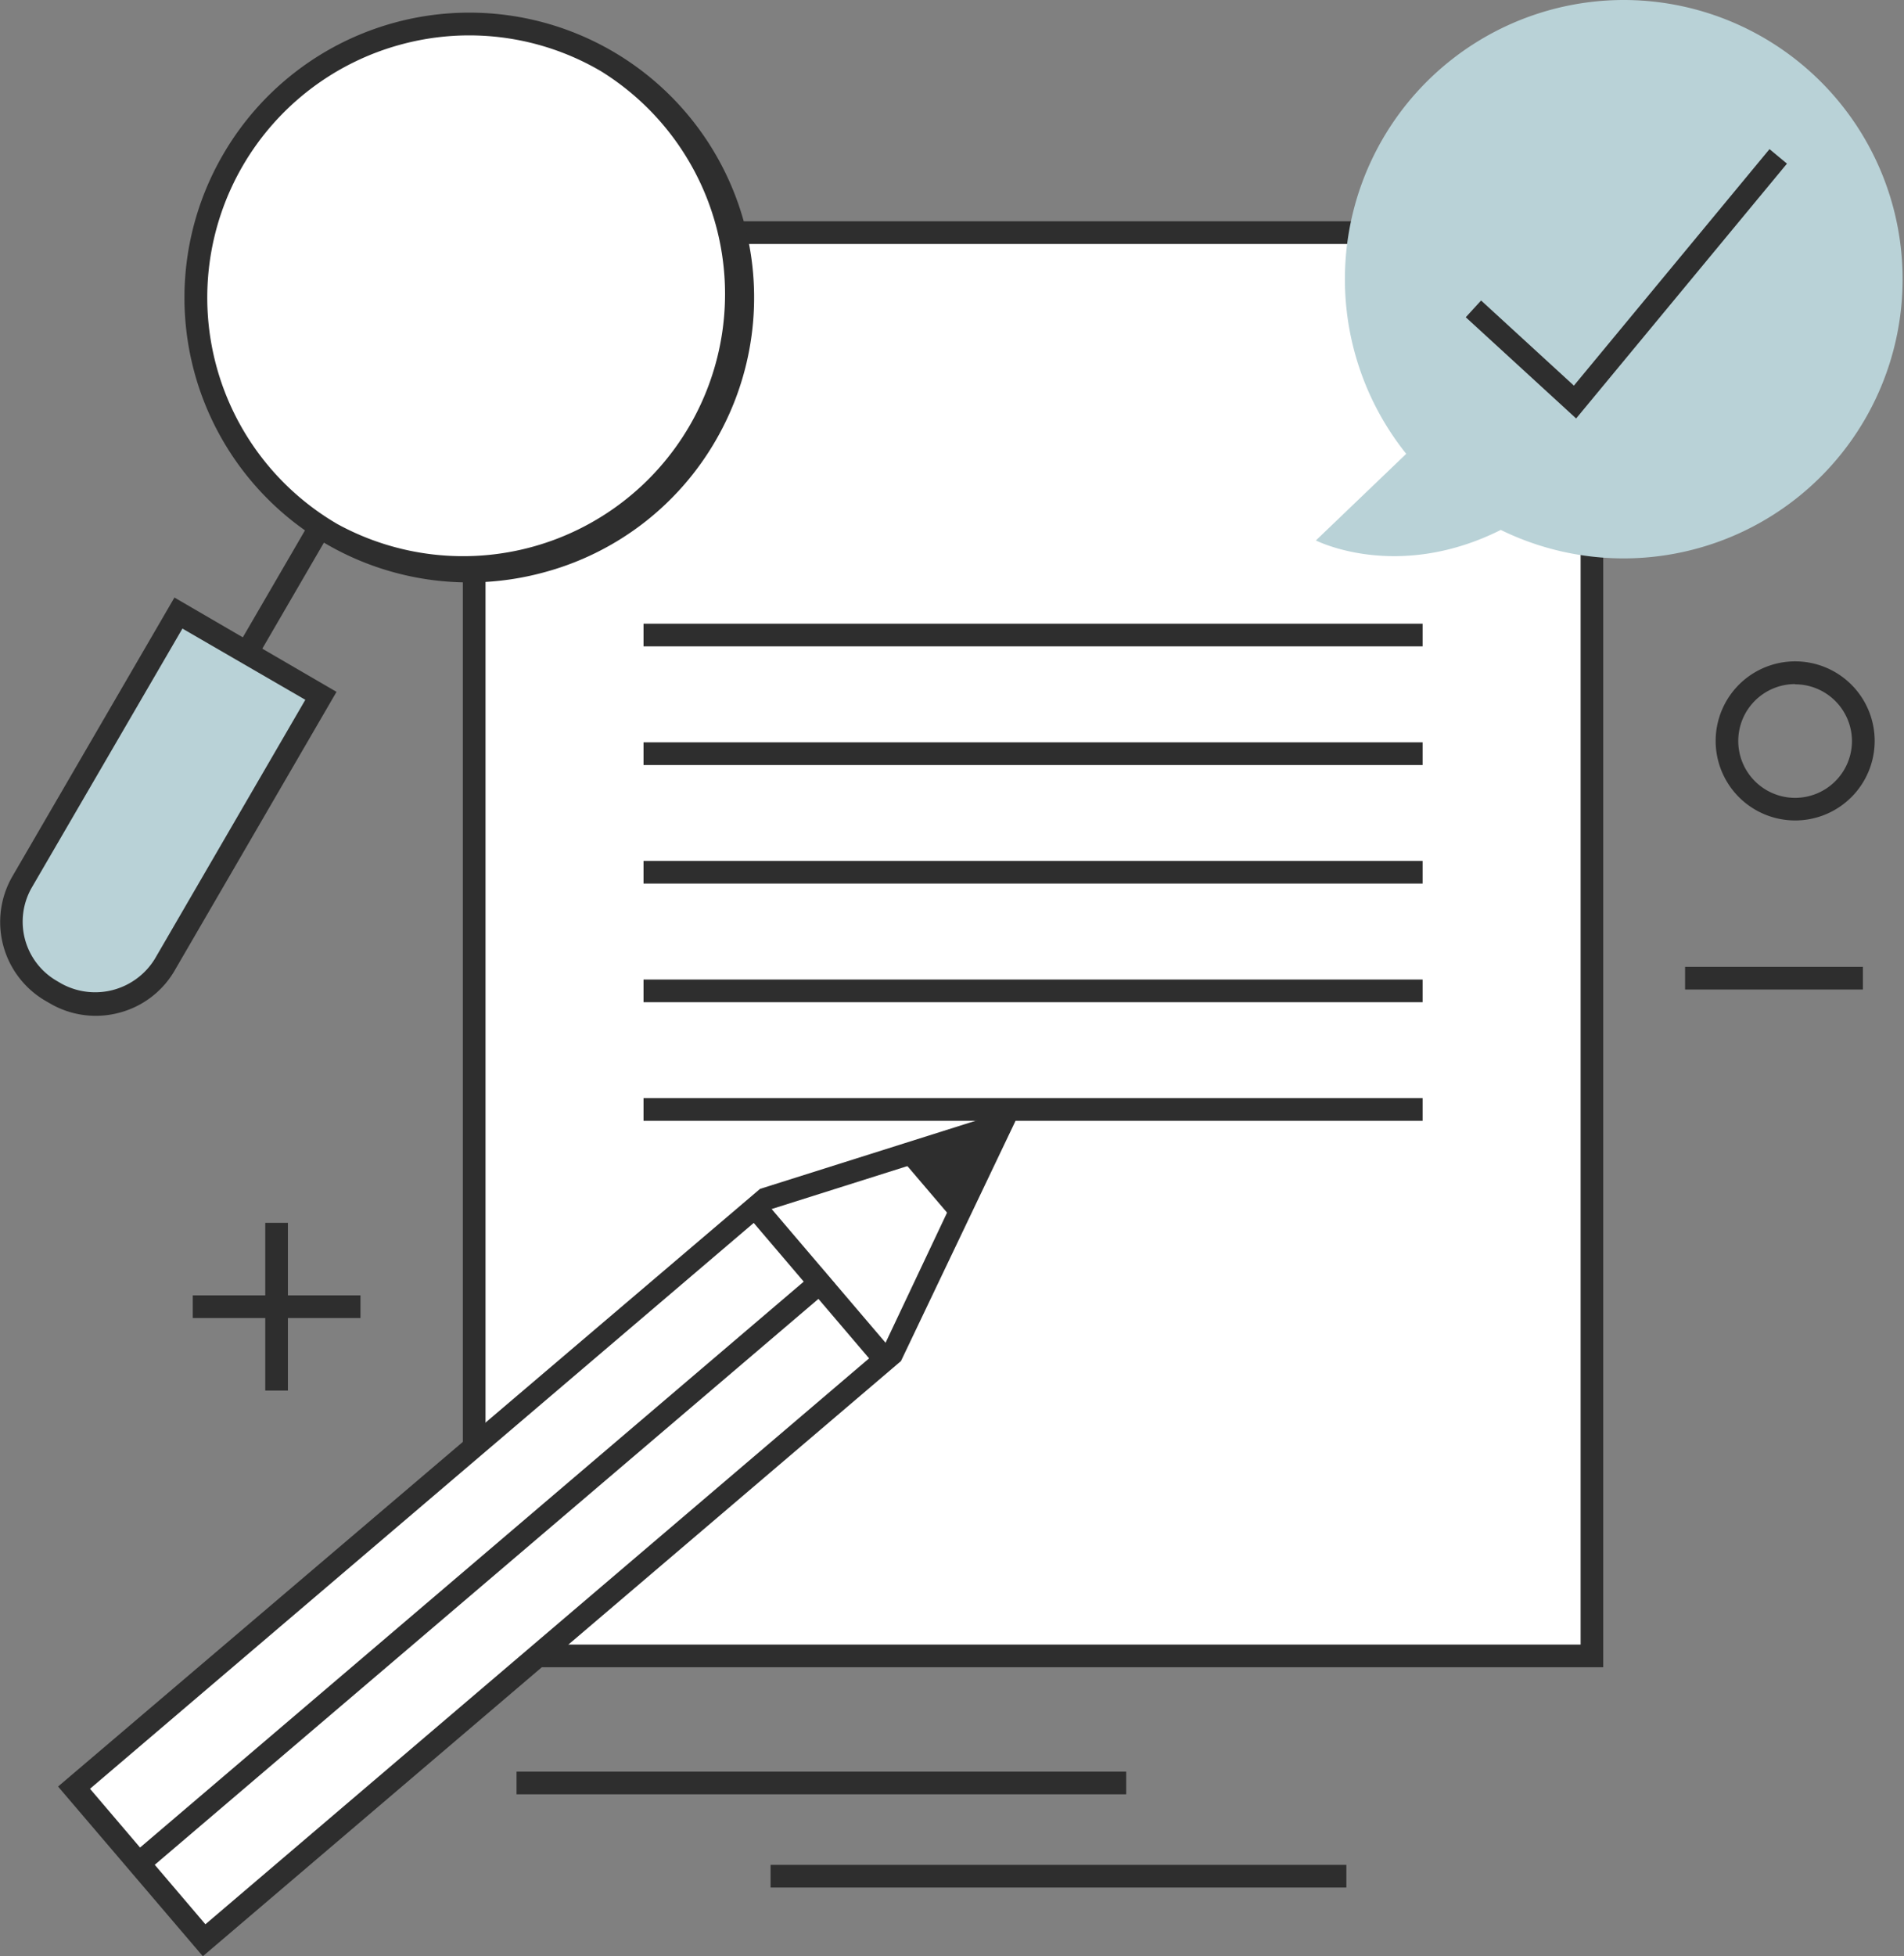 <svg xmlns="http://www.w3.org/2000/svg" viewBox="0 0 347.97 357.34"><rect x="0" y="0" width="347.97" height="357.34" fill="#808080" stroke="none"/><defs><style>.cls-1{fill:#fff;}.cls-2{fill:#2e2e2e;}.cls-3{fill:#b9d2d7;}</style></defs><title>Fichier 27</title><g id="Calque_2" data-name="Calque 2"><g id="Calque_1-2" data-name="Calque 1"><rect class="cls-1" x="86.66" y="42.49" width="204.28" height="259.99"/><path class="cls-2" d="M293,304.55H84.59V40.42H293ZM88.73,300.41H288.87V44.57H88.73Z"/><rect class="cls-2" x="117.61" y="113.93" width="142.38" height="4.14"/><rect class="cls-2" x="117.61" y="135.6" width="142.38" height="4.14"/><rect class="cls-2" x="117.61" y="157.26" width="142.38" height="4.14"/><rect class="cls-2" x="117.61" y="178.93" width="142.38" height="4.14"/><rect class="cls-2" x="117.61" y="200.59" width="142.38" height="4.14"/><polygon class="cls-1" points="139.53 219.14 182.98 205.41 163.3 247.04 37.3 354.42 13.53 326.52 139.53 219.14"/><polygon class="cls-1" points="168.4 210.02 139.53 219.14 138.87 219.71 163.16 247.16 163.3 247.04 176.48 219.16 168.4 210.02"/><path class="cls-2" d="M37.07,357.34l-26.46-31L138.9,217.17l48-15.16-22.24,46.61ZM16.45,326.75,37.54,351.5,161.62,245.75l17.46-36.93L140.55,221Z"/><rect class="cls-2" x="5.58" y="284.64" width="165.55" height="4.14" transform="translate(-164.88 125.83) rotate(-40.44)"/><polygon class="cls-2" points="165.59 212.72 173.39 221.87 182.98 205.41 165.59 212.72"/><rect class="cls-2" x="148" y="216.65" width="4.14" height="36.01" transform="translate(-116.36 153.4) rotate(-40.44)"/><rect class="cls-2" x="35.23" y="236.62" width="30.65" height="4.14"/><rect class="cls-2" x="48.48" y="223.37" width="4.14" height="30.64"/><path class="cls-2" d="M328.08,149.87a14.53,14.53,0,1,1,14.53-14.52A14.53,14.53,0,0,1,328.08,149.87Zm0-24.91a10.39,10.39,0,1,0,10.38,10.39A10.4,10.4,0,0,0,328.08,125Z"/><path class="cls-3" d="M296.9,0A51,51,0,0,0,257,82.9L240.49,98.72s14.79,7.59,33.79-1.92A51,51,0,1,0,296.9,0Z"/><polygon class="cls-2" points="288.05 76.44 267.88 57.95 270.68 54.89 287.64 70.44 323.39 27.24 326.58 29.89 288.05 76.44"/><rect class="cls-2" x="94.4" y="323.62" width="111.42" height="4.14"/><rect class="cls-2" x="140.83" y="340.65" width="105.23" height="4.14"/><rect class="cls-2" x="307.96" y="176.61" width="32.5" height="4.14"/><path class="cls-3" d="M10.19,181.46l-.88-.5A14.58,14.58,0,0,1,4,161.05l28.56-49.11,26,15.14L30.09,176.19A14.56,14.56,0,0,1,10.19,181.46Z"/><path class="cls-2" d="M21.76,185a16.56,16.56,0,0,1-12.61-1.7l-.87-.5a16.66,16.66,0,0,1-6-22.74l29.6-50.91,29.62,17.23-29.58,50.9A16.54,16.54,0,0,1,21.76,185Zm11.58-70.18L5.83,162.09a12.5,12.5,0,0,0,4.52,17.07l.87.51a12.8,12.8,0,0,0,17.08-4.52l27.5-47.32Z"/><rect class="cls-2" x="39.3" y="106.47" width="25.37" height="4.14" transform="matrix(0.5, -0.86, 0.86, 0.5, -67.98, 98.95)"/><circle class="cls-1" cx="85.76" cy="54.35" r="49.95" transform="translate(-11.06 23.77) rotate(-14.83)"/><path class="cls-2" d="M99.08,104.64a52,52,0,0,1-58.3-76.43,52,52,0,0,1,90,52.28A51.7,51.7,0,0,1,99.08,104.64ZM73.5,8.07A47.88,47.88,0,0,0,61.7,95.75,47.88,47.88,0,0,0,109.82,13,47.58,47.58,0,0,0,73.5,8.07Z"/></g></g></svg>